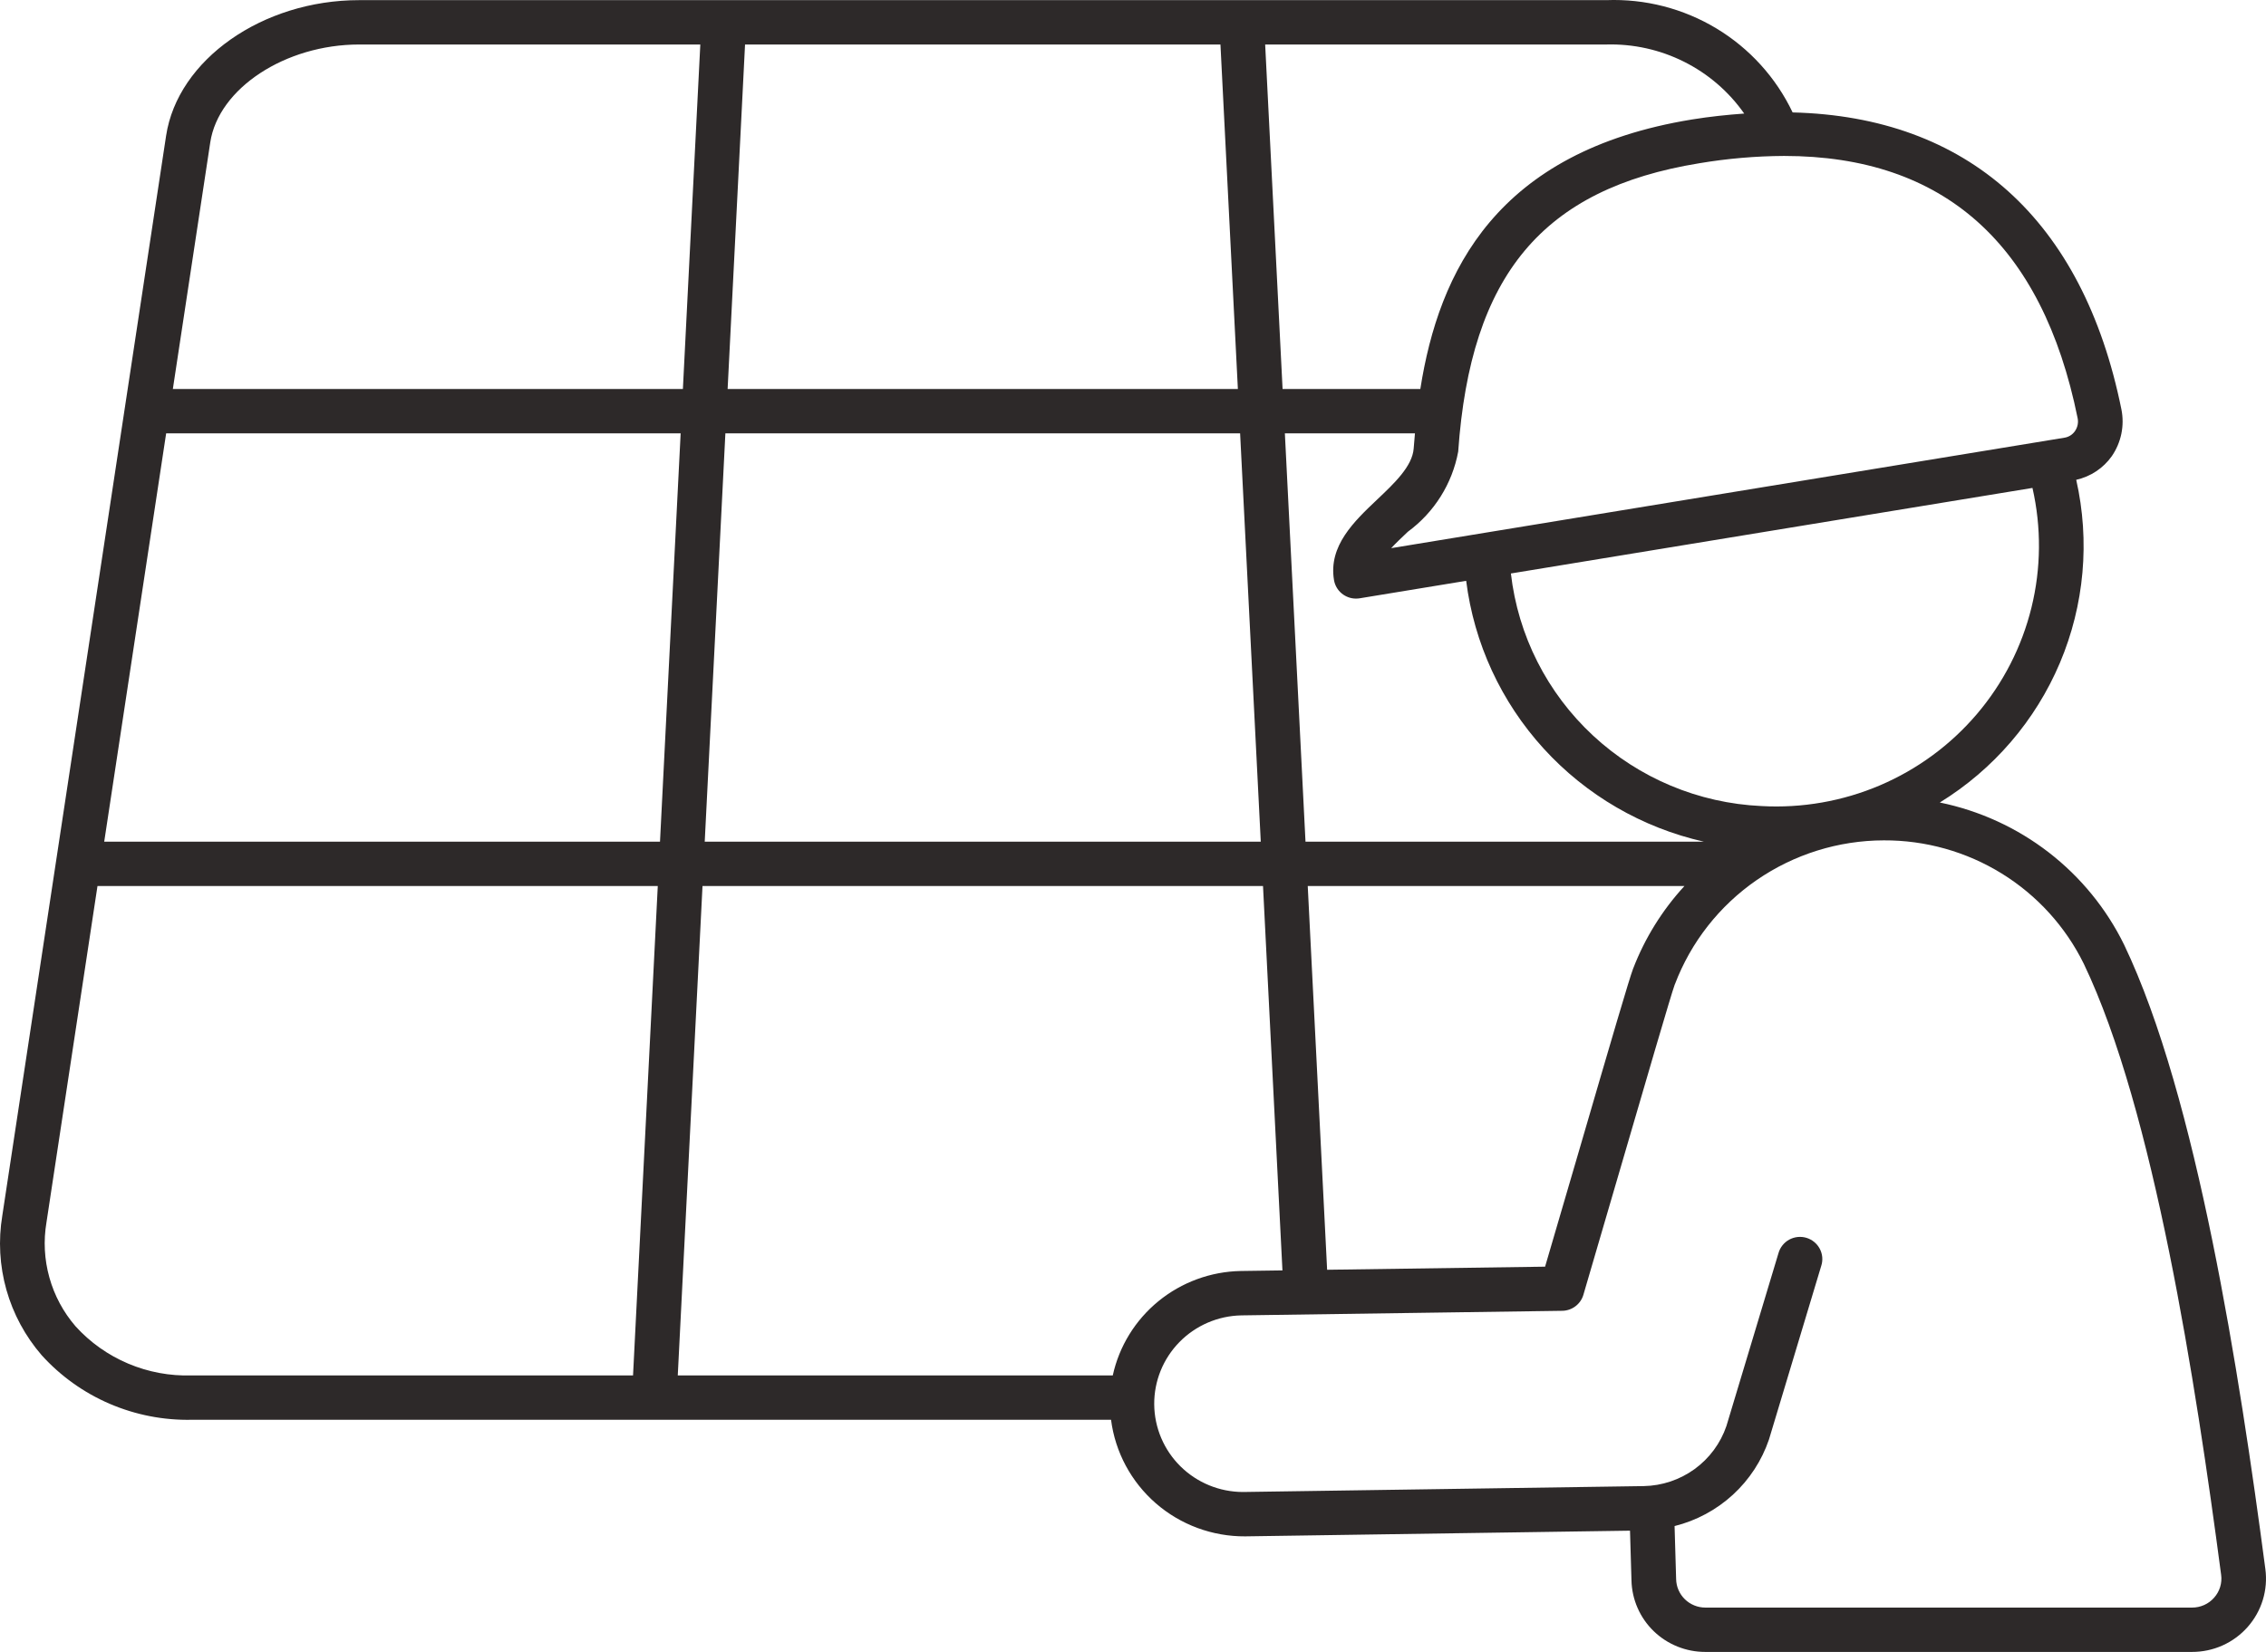 <svg width="96" height="70" viewBox="0 0 96 70" fill="none" xmlns="http://www.w3.org/2000/svg">
<path d="M95.973 66.487C94.881 58.216 93.072 46.476 89.99 40.035C89.24 38.503 88.145 37.163 86.791 36.117C85.437 35.072 83.86 34.35 82.181 34.006C84.455 32.606 86.234 30.537 87.27 28.086C88.305 25.636 88.547 22.925 87.96 20.332C88.568 20.196 89.104 19.841 89.464 19.335C89.663 19.047 89.801 18.723 89.872 18.381C89.942 18.039 89.943 17.687 89.874 17.345C88.242 9.288 83.349 4.946 75.945 4.764C75.244 3.29 74.122 2.052 72.719 1.206C71.315 0.36 69.693 -0.057 68.052 0.006H15.216C11.118 0.006 7.526 2.53 7.037 5.752L0.097 51.515C-0.076 52.562 -0.017 53.633 0.271 54.655C0.559 55.676 1.069 56.622 1.765 57.426C2.564 58.31 3.546 59.012 4.643 59.484C5.741 59.956 6.927 60.188 8.123 60.163H47.07C47.246 61.533 47.922 62.793 48.968 63.703C50.015 64.613 51.361 65.111 52.752 65.103L69.056 64.862L69.118 66.97C69.137 67.781 69.475 68.553 70.06 69.12C70.645 69.686 71.431 70.002 72.248 70H92.864C93.31 70.001 93.751 69.908 94.158 69.726C94.564 69.544 94.927 69.277 95.221 68.945C95.516 68.612 95.735 68.221 95.865 67.797C95.995 67.373 96.031 66.926 95.973 66.487ZM74.619 34.156C71.961 34.034 69.433 32.975 67.489 31.169C65.544 29.363 64.311 26.928 64.01 24.301L86.106 20.676C86.487 22.346 86.473 24.082 86.064 25.745C85.655 27.409 84.862 28.956 83.748 30.263C82.634 31.57 81.23 32.602 79.646 33.278C78.062 33.953 76.34 34.254 74.619 34.156ZM56.515 24.578C56.551 24.798 56.665 24.998 56.836 25.142C57.007 25.286 57.224 25.366 57.448 25.365C57.5 25.365 57.551 25.361 57.602 25.353L62.115 24.612C62.448 27.259 63.593 29.74 65.395 31.718C67.197 33.696 69.568 35.074 72.186 35.666H55.308L54.434 18.363H59.945C59.926 18.578 59.906 18.794 59.891 19.006C59.835 19.757 59.075 20.476 58.339 21.173C57.371 22.09 56.275 23.129 56.515 24.578ZM56.224 53.806L55.403 37.545H71.362C70.426 38.562 69.691 39.745 69.194 41.031L69.192 41.034L69.19 41.039L69.182 41.055L69.181 41.065C69.027 41.468 68.316 43.889 66.861 48.882L65.458 53.675L56.224 53.806ZM88.019 17.715C88.039 17.809 88.039 17.907 88.02 18.002C88.001 18.097 87.962 18.187 87.907 18.267C87.856 18.341 87.791 18.404 87.715 18.452C87.638 18.5 87.553 18.533 87.464 18.547L58.938 23.228C59.146 23.004 59.392 22.771 59.644 22.533C60.763 21.711 61.525 20.497 61.777 19.138C62.3 11.652 65.355 7.998 71.989 6.918C73.177 6.718 74.379 6.614 75.583 6.608C82.345 6.609 86.522 10.333 88.019 17.715ZM68.052 1.886C69.194 1.854 70.326 2.105 71.345 2.616C72.365 3.126 73.241 3.881 73.894 4.812C73.175 4.864 72.442 4.94 71.682 5.063C63.398 6.412 60.957 11.499 60.173 16.483H54.337L53.599 1.886H68.052ZM31.564 1.886H51.705L52.443 16.483H30.826L31.564 1.886ZM30.731 18.363H52.538L53.413 35.666H29.856L30.731 18.363ZM8.908 6.032C9.255 3.746 12.085 1.886 15.216 1.886H29.669L28.931 16.483H7.323L8.908 6.032ZM26.819 58.283H8.123C7.199 58.313 6.28 58.142 5.429 57.782C4.579 57.423 3.817 56.883 3.199 56.2C2.682 55.6 2.304 54.895 2.092 54.134C1.879 53.373 1.837 52.575 1.969 51.796L4.13 37.545H27.867L26.819 58.283ZM4.415 35.666L7.039 18.363H28.836L27.961 35.666H4.415ZM29.762 37.545H53.508L54.331 53.833L52.562 53.858C51.289 53.883 50.063 54.334 49.08 55.136C48.096 55.939 47.414 57.048 47.143 58.283H28.714L29.762 37.545ZM93.802 67.701C93.686 67.834 93.541 67.941 93.379 68.013C93.218 68.085 93.042 68.122 92.864 68.121H72.248C71.924 68.121 71.612 67.994 71.381 67.769C71.15 67.544 71.016 67.237 71.01 66.915L70.944 64.667C71.866 64.437 72.716 63.98 73.414 63.34C74.113 62.699 74.638 61.894 74.943 60.999L77.158 53.639C77.197 53.52 77.211 53.395 77.2 53.27C77.189 53.146 77.153 53.025 77.094 52.914C77.035 52.804 76.955 52.706 76.858 52.627C76.761 52.547 76.648 52.488 76.528 52.452C76.407 52.416 76.281 52.405 76.156 52.418C76.031 52.432 75.91 52.47 75.799 52.53C75.689 52.591 75.593 52.672 75.515 52.771C75.437 52.869 75.379 52.981 75.346 53.102L73.14 60.429C72.891 61.159 72.42 61.795 71.794 62.251C71.167 62.706 70.415 62.958 69.639 62.973L52.656 63.223C51.664 63.221 50.714 62.83 50.01 62.135C49.307 61.44 48.908 60.498 48.899 59.513C48.891 58.528 49.273 57.579 49.965 56.872C50.656 56.166 51.6 55.758 52.591 55.739L66.185 55.545C66.387 55.542 66.583 55.475 66.744 55.353C66.905 55.232 67.023 55.062 67.08 54.87L68.678 49.406C69.677 45.981 70.808 42.101 70.948 41.73L70.95 41.723L70.956 41.713C71.634 39.923 72.844 38.381 74.425 37.291C76.006 36.201 77.884 35.614 79.808 35.61C81.573 35.602 83.305 36.089 84.803 37.014C86.302 37.94 87.508 39.267 88.282 40.843C91.249 47.042 93.022 58.587 94.099 66.731C94.123 66.905 94.109 67.081 94.057 67.249C94.006 67.416 93.919 67.57 93.802 67.701Z" fill="#2D2929"/>
</svg>
